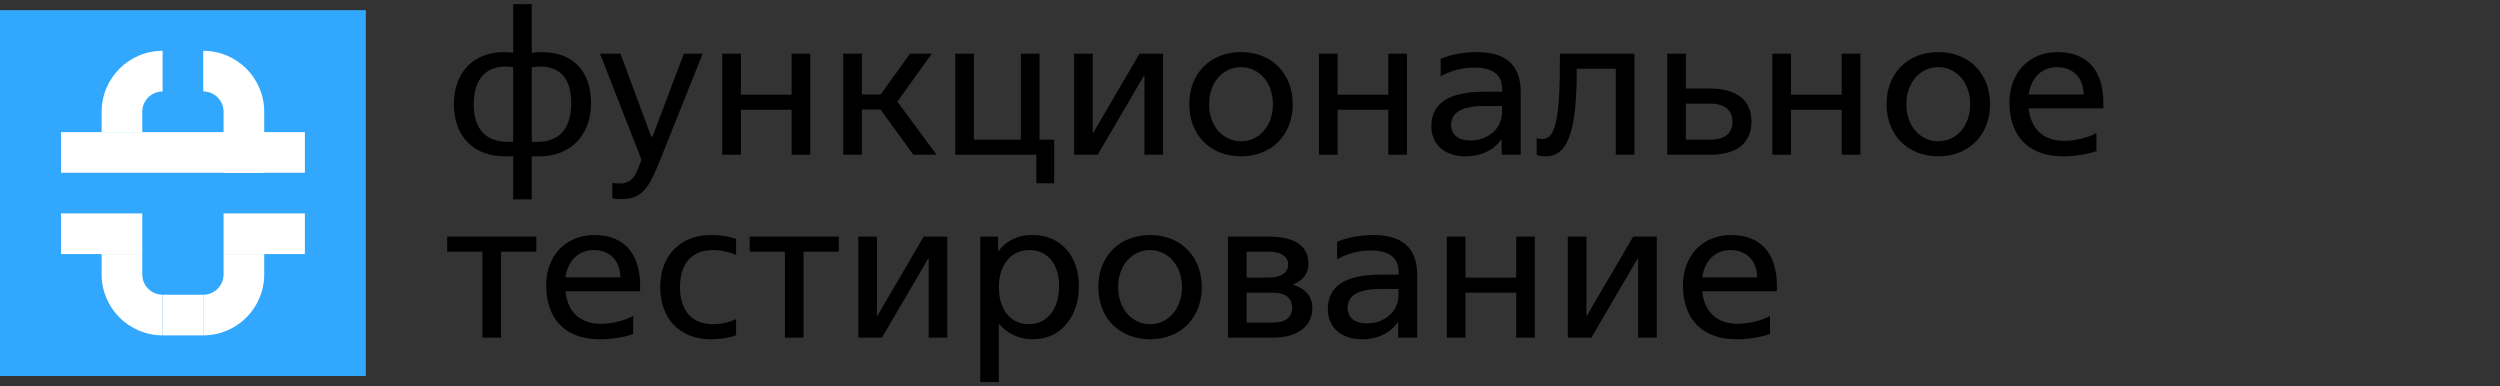 <?xml version="1.0" encoding="UTF-8"?> <svg xmlns="http://www.w3.org/2000/svg" width="246" height="38" viewBox="0 0 246 38" fill="none"><rect x="0" y="0" width="246" height="38" fill="#333333" stroke="none"/> <rect y="1" width="36" height="36" fill="#31A7FD"></rect> <path fill-rule="evenodd" clip-rule="evenodd" d="M20 5C23.314 5 26 7.688 26 11.001L26 13L22 13L22 11.001C22 9.896 21.104 9 20 9L20 5Z" fill="white"></path> <path fill-rule="evenodd" clip-rule="evenodd" d="M16 32.999C12.686 32.999 10 30.312 10 26.999L10 25L14 25L14 26.999C14 28.104 14.896 29 16 29L16 32.999Z" fill="white"></path> <path fill-rule="evenodd" clip-rule="evenodd" d="M10 13L10 11C10 7.686 12.686 5 16 5L16 9C14.895 9 14 9.895 14 11L14 13L10 13Z" fill="white"></path> <path fill-rule="evenodd" clip-rule="evenodd" d="M26 25L26 27C26 30.313 23.314 32.999 20 32.999L20 29C21.105 29 22 28.104 22 27L22 25L26 25Z" fill="white"></path> <path d="M26 17V13L6 13V17H26Z" fill="white"></path> <path d="M14 25V21H6V25H14Z" fill="white"></path> <path d="M30 25V21H22V25H30Z" fill="white"></path> <path d="M30 17V13H22V17H30Z" fill="white"></path> <path d="M20 33.001V29.001H16V33.001H20Z" fill="white"></path> <path d="M49.694 15.382H50.493V19.613H52.327V15.382H53.126C56.032 15.382 58.157 13.393 58.157 10.175C58.157 6.802 56.207 5.125 53.282 5.125C52.95 5.125 52.639 5.144 52.327 5.203V0.406H50.493V5.183C50.162 5.164 49.87 5.125 49.577 5.125C46.711 5.125 44.663 7.016 44.663 10.234C44.663 13.607 46.769 15.382 49.694 15.382ZM53.126 6.548C54.978 6.548 56.207 7.582 56.207 10.117C56.207 12.847 54.881 13.958 52.853 13.958H52.327V6.626C52.56 6.587 52.814 6.548 53.126 6.548ZM46.613 10.292C46.613 7.562 48.017 6.548 49.733 6.548C49.986 6.548 50.24 6.568 50.493 6.607V13.958H49.967C47.939 13.958 46.613 12.827 46.613 10.292Z" fill="black"></path> <path d="M61.092 19.594C63.237 19.594 63.841 18.521 65.011 15.616L69.145 5.281H67.293L64.212 13.432H64.075L61.053 5.281H59.044L63.12 15.713L62.944 16.201C62.496 17.41 62.106 18.053 60.975 18.053C60.604 18.053 60.253 17.995 60.253 17.995V19.496C60.253 19.496 60.585 19.594 61.092 19.594Z" fill="black"></path> <path d="M71.072 15.226H72.905V10.799H77.897V15.226H79.73V5.281H77.897V9.317H72.905V5.281H71.072V15.226Z" fill="black"></path> <path d="M82.974 15.226H84.807V10.78H86.64L89.877 15.226H92.158L88.297 10L91.69 5.281H89.545L86.659 9.298H84.807V5.281H82.974V15.226Z" fill="black"></path> <path d="M101.975 18.034H103.73V13.744H102.287V5.281H100.454V13.744H95.833V5.281H94V15.226H101.975V18.034Z" fill="black"></path> <path d="M105.692 15.226H108.013L112.576 7.426H112.615V15.226H114.448V5.281H112.127L107.564 13.081H107.525V5.281H105.692V15.226Z" fill="black"></path> <path d="M122.116 15.382C125.119 15.382 127.205 13.295 127.205 10.253C127.205 7.211 125.119 5.125 122.116 5.125C119.113 5.125 117.026 7.211 117.026 10.253C117.026 13.295 119.113 15.382 122.116 15.382ZM122.116 13.9C120.4 13.9 118.976 12.476 118.976 10.253C118.976 8.03 120.4 6.607 122.116 6.607C123.812 6.607 125.255 8.03 125.255 10.253C125.255 12.476 123.832 13.9 122.116 13.9Z" fill="black"></path> <path d="M129.782 15.226H131.615V10.799H136.607V15.226H138.44V5.281H136.607V9.317H131.615V5.281H129.782V15.226Z" fill="black"></path> <path d="M144.238 15.382C145.486 15.382 146.89 14.933 147.728 13.705H147.767V15.226H149.639V9.044C149.639 6.295 148.04 5.125 145.33 5.125C144.121 5.125 142.756 5.359 141.761 5.788V7.504C142.951 6.86 144.043 6.646 145.096 6.646C146.734 6.646 147.806 7.27 147.806 8.693V9.025H145.973C142.502 9.025 140.845 10.234 140.845 12.398C140.845 14.251 142.171 15.382 144.238 15.382ZM144.686 13.822C143.516 13.822 142.795 13.276 142.795 12.281C142.795 11.209 143.633 10.429 146.051 10.429H147.806V11.053C147.806 12.574 146.5 13.822 144.686 13.822Z" fill="black"></path> <path d="M152.128 15.382C154.195 15.382 155.15 13.081 155.15 7.036V6.763H158.992V15.226H160.825V5.281H153.493V6.061C153.493 11.618 153.064 13.685 151.777 13.685C151.504 13.685 151.211 13.588 151.211 13.588V15.245C151.211 15.265 151.66 15.382 152.128 15.382Z" fill="black"></path> <path d="M164.059 15.226H168.251C171.079 15.226 172.346 13.939 172.346 11.969C172.346 10 171.079 8.713 168.251 8.713H165.892V5.281H164.059V15.226ZM168.251 10.195C169.792 10.195 170.474 10.897 170.474 11.969C170.474 13.042 169.811 13.744 168.251 13.744H165.892V10.195H168.251Z" fill="black"></path> <path d="M174.399 15.226H176.232V10.799H181.224V15.226H183.057V5.281H181.224V9.317H176.232V5.281H174.399V15.226Z" fill="black"></path> <path d="M190.728 15.382C193.731 15.382 195.817 13.295 195.817 10.253C195.817 7.211 193.731 5.125 190.728 5.125C187.725 5.125 185.638 7.211 185.638 10.253C185.638 13.295 187.725 15.382 190.728 15.382ZM190.728 13.9C189.012 13.9 187.588 12.476 187.588 10.253C187.588 8.03 189.012 6.607 190.728 6.607C192.424 6.607 193.867 8.03 193.867 10.253C193.867 12.476 192.444 13.9 190.728 13.9Z" fill="black"></path> <path d="M206.973 10.663V10.156C206.973 6.782 205.257 5.125 202.43 5.125C199.797 5.125 197.73 7.036 197.73 10.078C197.73 13.393 199.622 15.382 202.976 15.382C204.575 15.382 205.667 15.07 206.291 14.875V13.081C205.55 13.51 204.282 13.861 203.093 13.861C201.084 13.861 199.836 12.71 199.622 10.663H206.973ZM202.41 6.607C203.912 6.607 205.023 7.582 205.023 9.298H199.622C199.856 7.66 200.889 6.607 202.41 6.607Z" fill="black"></path> <path d="M47.471 33.226H49.304V24.763H52.775V23.281H44V24.763H47.471V33.226Z" fill="black"></path> <path d="M62.989 28.663V28.156C62.989 24.782 61.273 23.125 58.446 23.125C55.813 23.125 53.746 25.036 53.746 28.078C53.746 31.393 55.638 33.382 58.992 33.382C60.591 33.382 61.683 33.07 62.307 32.875V31.081C61.566 31.51 60.298 31.861 59.109 31.861C57.1 31.861 55.852 30.71 55.638 28.663H62.989ZM58.426 24.607C59.928 24.607 61.039 25.582 61.039 27.298H55.638C55.872 25.66 56.906 24.607 58.426 24.607Z" fill="black"></path> <path d="M69.935 33.382C71.476 33.382 72.431 32.992 72.431 32.992V31.393C72.431 31.393 71.495 31.9 70.13 31.9C68.083 31.9 66.913 30.574 66.913 28.253C66.913 25.933 68.083 24.607 70.15 24.607C71.495 24.607 72.431 25.094 72.431 25.094V23.515C72.431 23.515 71.534 23.125 69.955 23.125C66.913 23.125 64.963 25.192 64.963 28.253C64.963 31.315 66.854 33.382 69.935 33.382Z" fill="black"></path> <path d="M77.235 33.226H79.068V24.763H82.539V23.281H73.764V24.763H77.235V33.226Z" fill="black"></path> <path d="M84.459 33.226H86.78L91.343 25.426H91.382V33.226H93.215V23.281H90.894L86.331 31.081H86.292V23.281H84.459V33.226Z" fill="black"></path> <path d="M98.289 31.919H98.367C98.933 32.641 100.064 33.382 101.663 33.382C104.49 33.382 106.167 31.003 106.167 28.175C106.167 25.289 104.49 23.125 101.565 23.125C100.785 23.125 99.303 23.3 98.25 24.704H98.211V23.281H96.456V37.594H98.289V31.919ZM101.234 31.9C99.44 31.9 98.289 30.476 98.289 28.273C98.289 26.05 99.459 24.607 101.292 24.607C103.067 24.607 104.217 25.991 104.217 28.117C104.217 30.418 103.047 31.9 101.234 31.9Z" fill="black"></path> <path d="M113.166 33.382C116.169 33.382 118.255 31.295 118.255 28.253C118.255 25.211 116.169 23.125 113.166 23.125C110.163 23.125 108.076 25.211 108.076 28.253C108.076 31.295 110.163 33.382 113.166 33.382ZM113.166 31.9C111.45 31.9 110.026 30.476 110.026 28.253C110.026 26.03 111.45 24.607 113.166 24.607C114.862 24.607 116.305 26.03 116.305 28.253C116.305 30.476 114.882 31.9 113.166 31.9Z" fill="black"></path> <path d="M128.748 25.894C128.748 24.412 127.676 23.281 124.848 23.281H120.831V33.226H125.238C127.871 33.226 129.138 31.958 129.138 30.32C129.138 29.17 128.495 28.429 127.247 28.019V27.98C128.241 27.571 128.748 26.927 128.748 25.894ZM122.664 31.744V28.799H125.238C126.564 28.799 127.149 29.384 127.149 30.281C127.149 31.178 126.564 31.744 125.238 31.744H122.664ZM122.664 27.317V24.763H124.848C126.174 24.763 126.759 25.328 126.759 26.03C126.759 26.732 126.174 27.317 124.848 27.317H122.664Z" fill="black"></path> <path d="M134.05 33.382C135.298 33.382 136.702 32.933 137.54 31.705H137.579V33.226H139.451V27.044C139.451 24.295 137.852 23.125 135.142 23.125C133.933 23.125 132.568 23.359 131.573 23.788V25.504C132.763 24.86 133.855 24.646 134.908 24.646C136.546 24.646 137.618 25.27 137.618 26.693V27.025H135.785C132.314 27.025 130.657 28.234 130.657 30.398C130.657 32.251 131.983 33.382 134.05 33.382ZM134.498 31.822C133.328 31.822 132.607 31.276 132.607 30.281C132.607 29.209 133.445 28.429 135.863 28.429H137.618V29.053C137.618 30.574 136.312 31.822 134.498 31.822Z" fill="black"></path> <path d="M142.369 33.226H144.202V28.799H149.194V33.226H151.027V23.281H149.194V27.317H144.202V23.281H142.369V33.226Z" fill="black"></path> <path d="M154.271 33.226H156.591L161.154 25.426H161.193V33.226H163.026V23.281H160.706L156.143 31.081H156.104V23.281H154.271V33.226Z" fill="black"></path> <path d="M174.848 28.663V28.156C174.848 24.782 173.132 23.125 170.304 23.125C167.672 23.125 165.605 25.036 165.605 28.078C165.605 31.393 167.496 33.382 170.85 33.382C172.449 33.382 173.541 33.07 174.165 32.875V31.081C173.424 31.51 172.157 31.861 170.967 31.861C168.959 31.861 167.711 30.71 167.496 28.663H174.848ZM170.285 24.607C171.786 24.607 172.898 25.582 172.898 27.298H167.496C167.73 25.66 168.764 24.607 170.285 24.607Z" fill="black"></path> </svg> 